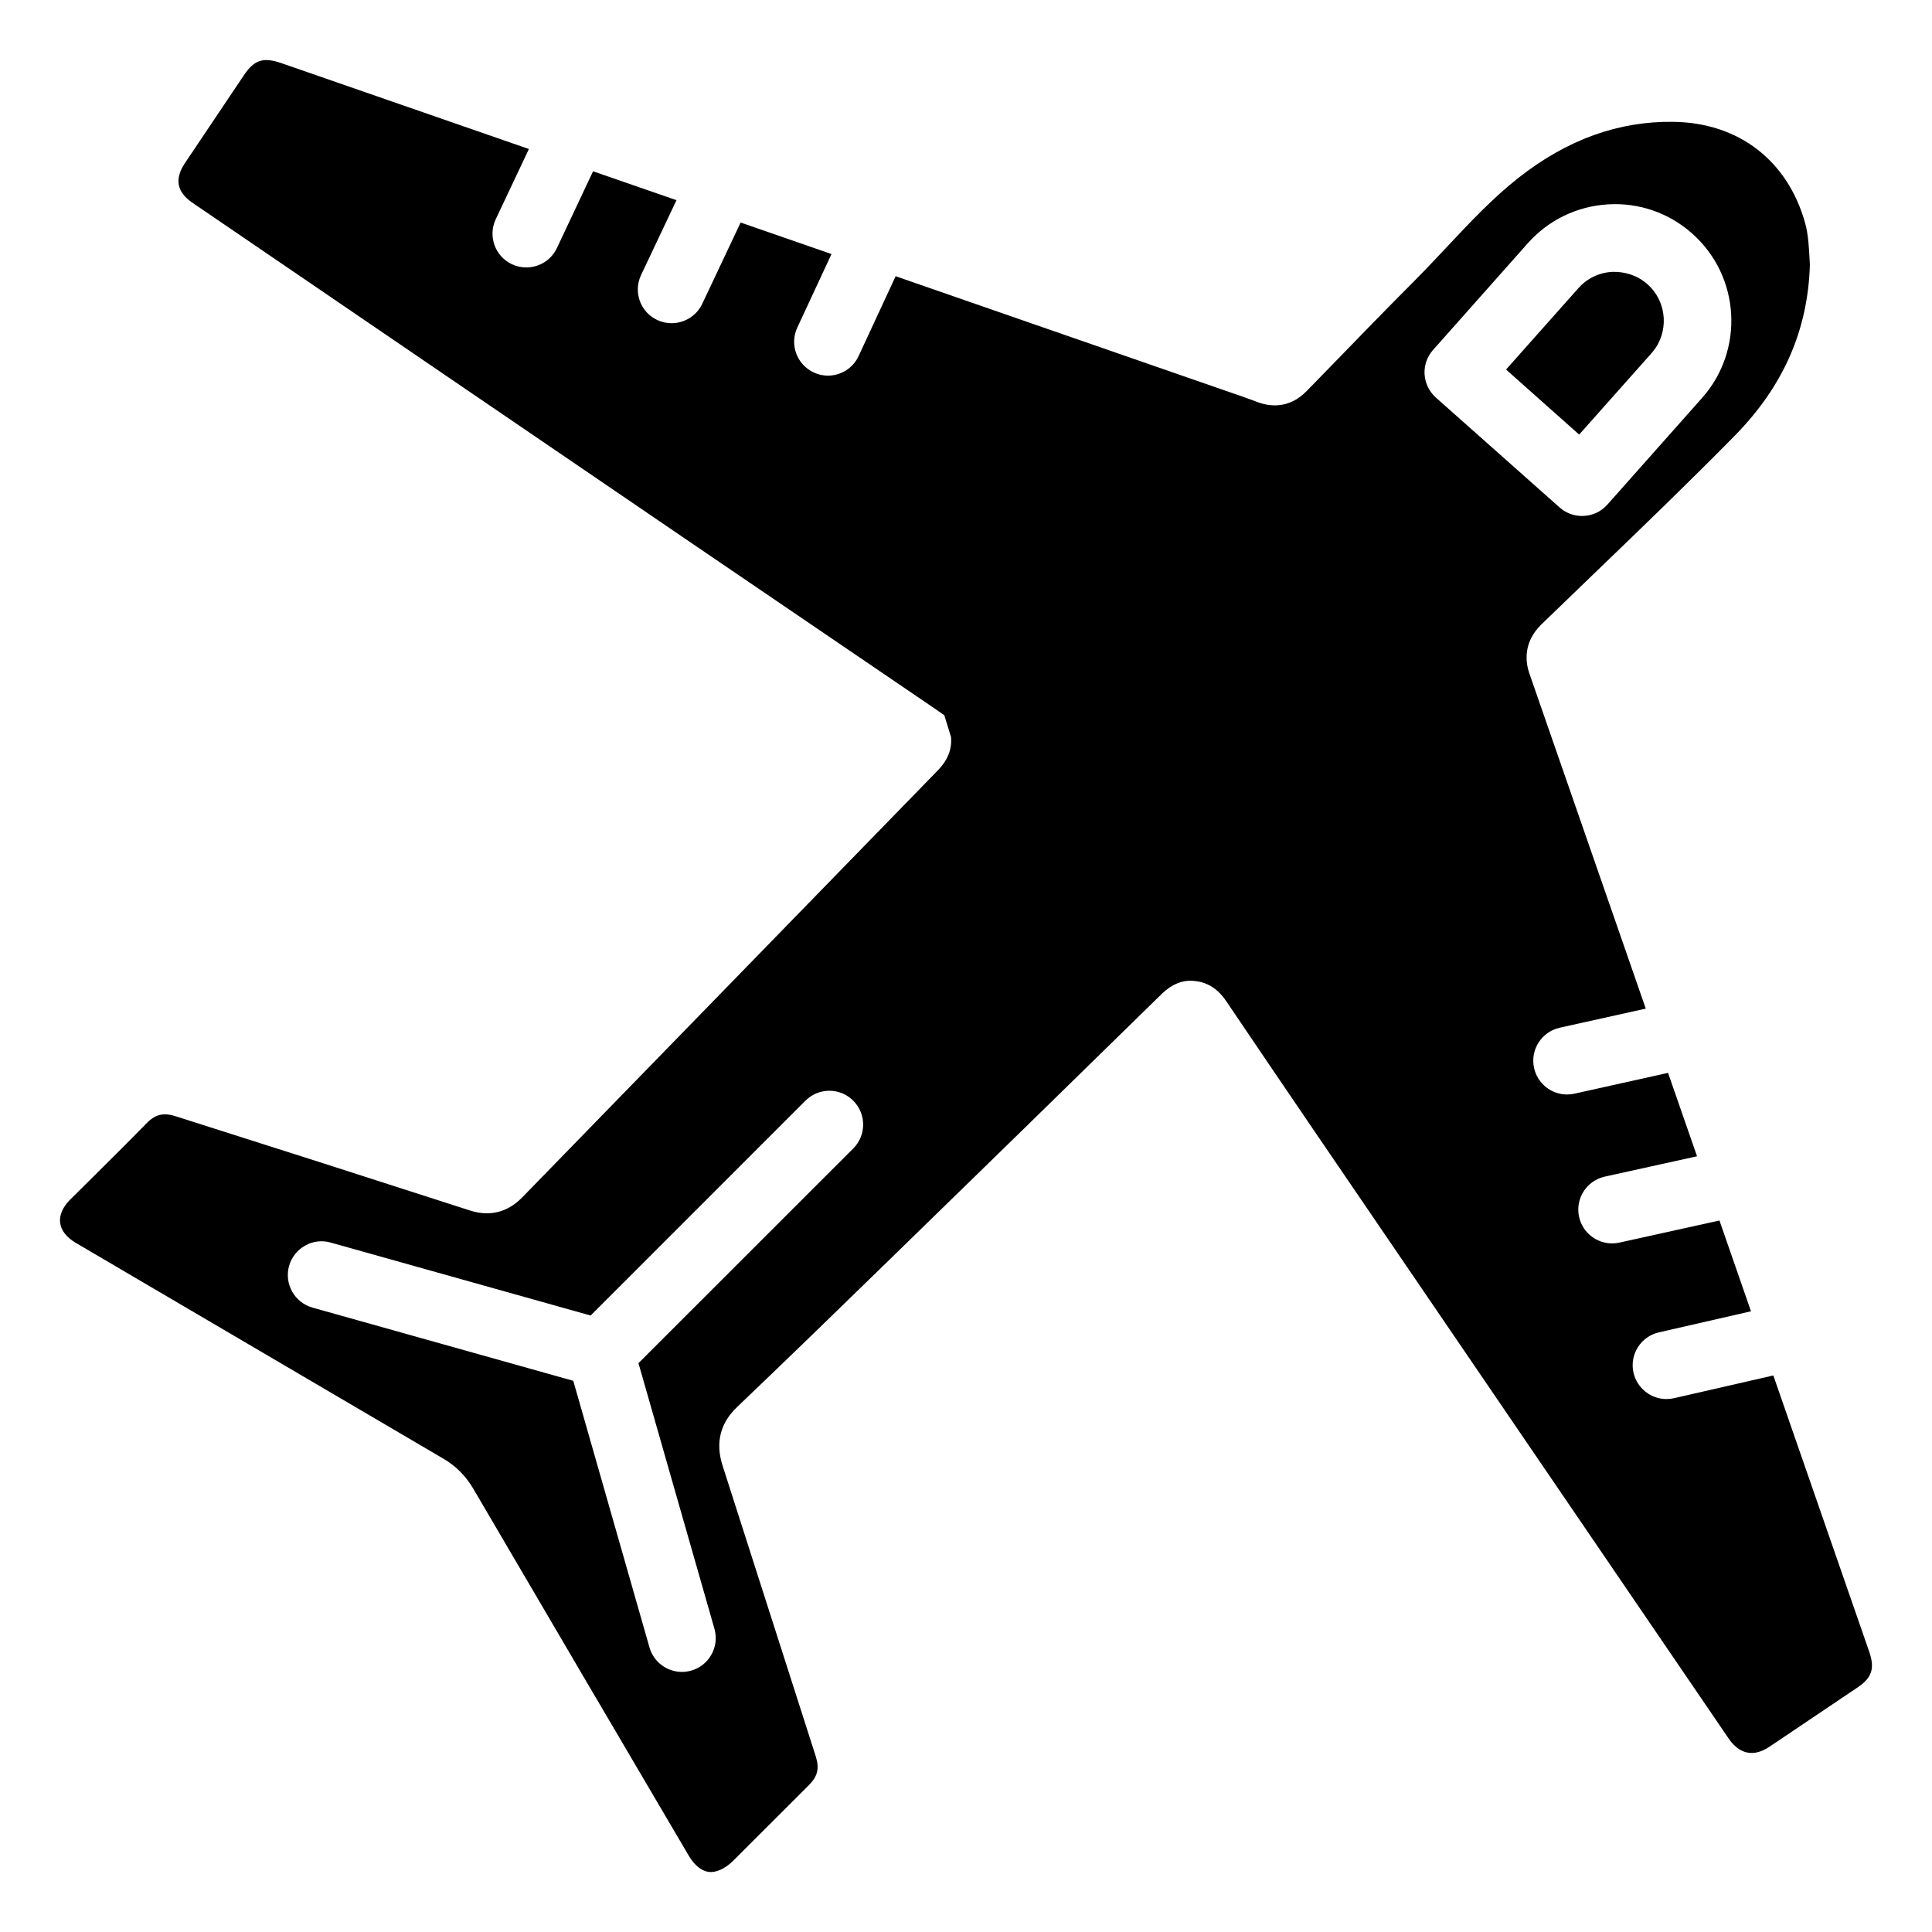 <?xml version="1.0" encoding="UTF-8"?>
<!-- Uploaded to: ICON Repo, www.iconrepo.com, Generator: ICON Repo Mixer Tools -->
<svg fill="#000000" width="800px" height="800px" version="1.1" viewBox="144 144 512 512" xmlns="http://www.w3.org/2000/svg">
 <g>
  <path d="m613.95 508.51-26.305 6.023c-0.672 0.148-1.344 0.23-2.016 0.23-4.074 0-7.766-2.812-8.734-6.969-1.09-4.809 1.91-9.613 6.738-10.707l24.395-5.582-8.355-24.059-26.512 5.856c-0.652 0.148-1.301 0.211-1.953 0.211-4.113 0-7.809-2.856-8.734-7.031-1.07-4.828 1.996-9.594 6.801-10.664l24.457-5.394-7.684-22.105-24.812 5.519c-0.652 0.125-1.301 0.211-1.953 0.211-4.094 0-7.809-2.832-8.734-7.012-1.07-4.828 1.973-9.613 6.801-10.684l22.797-5.059-30.859-88.859c-0.945-2.75-1.805-8.082 3.211-12.973l13.602-13.121c12.66-12.176 25.297-24.352 37.617-36.863 12.867-13.098 19.398-27.918 19.922-45.301l-0.062-1.156c-0.188-3.527-0.355-6.863-1.176-9.824-4.598-16.668-17.695-26.723-35.016-26.91-14.422-0.188-28.004 4.66-40.891 14.777-6.801 5.332-12.762 11.672-19.062 18.391-2.832 3.023-5.668 6.023-8.586 8.965-7.578 7.598-15.051 15.305-22.523 23.008l-6.016 6.172c-4.848 5.016-10.18 4.008-12.93 3-3.211-1.219-6.422-2.309-9.656-3.422l-86.363-29.977-9.82 21.16c-1.512 3.273-4.766 5.184-8.125 5.184-1.258 0-2.539-0.25-3.758-0.84-4.492-2.078-6.445-7.41-4.367-11.879l9.07-19.5-24.078-8.355-10.184 21.559c-1.531 3.231-4.766 5.121-8.121 5.121-1.281 0-2.582-0.273-3.82-0.859-4.473-2.102-6.383-7.434-4.262-11.906l9.383-19.836-22.105-7.66-9.594 20.363c-1.531 3.231-4.742 5.121-8.125 5.121-1.281 0-2.582-0.273-3.801-0.859-4.469-2.102-6.379-7.434-4.281-11.906l8.797-18.621-65.641-22.773c-4.789-1.637-7.16-0.863-9.91 3.254l-15.555 23.176c-2.875 4.258-2.246 7.723 1.93 10.578l65.16 44.441c43.516 29.684 87.055 59.367 130.61 88.965l3.484 2.394 1.785 5.793c0.461 4.828-2.644 7.957-3.633 8.984l-110 113.02c-4.848 4.977-10.117 4.66-13.75 3.504-26.051-8.418-52.082-16.75-78.152-25.023-1.027-0.336-1.973-0.484-2.812-0.484-1.805 0-3.297 0.754-4.891 2.414-4.473 4.578-8.984 9.047-13.496 13.539l-6.719 6.66c-1.953 1.953-2.898 4.137-2.644 6.129 0.25 2.016 1.723 3.863 4.113 5.289l97.402 57.184c3.402 1.973 6.047 4.66 8.082 8.164 18.957 32.391 37.953 64.719 56.992 97.066 1.492 2.539 3.379 4.074 5.332 4.324 1.891 0.211 4.305-0.82 6.465-2.981l19.965-19.941c2.414-2.394 2.918-4.492 1.891-7.746l-24.664-76.957c-1.973-6.066-0.672-11.316 3.863-15.617 13.562-12.953 27.016-26.008 40.453-39.109 23.93-23.281 47.84-46.625 71.707-70.008 1.07-1.051 4.43-4.43 9.215-3.738 4.914 0.484 7.453 4.199 8.27 5.414 15.176 22.461 30.438 44.816 45.699 67.176l87.367 128.11c2.016 2.961 5.562 5.75 10.852 2.203l23.363-15.723c3.801-2.562 4.598-5.059 3.043-9.508zm-243.84-60.145-56.91 56.887 20.133 70.387c1.363 4.766-1.406 9.742-6.152 11.082-0.82 0.23-1.66 0.355-2.457 0.355-3.906 0-7.496-2.582-8.605-6.488l-20.195-70.66-69.105-19.398c-4.766-1.344-7.535-6.277-6.215-11.043 1.344-4.723 6.277-7.578 11.043-6.191l68.875 19.332 56.934-56.941c3.504-3.504 9.152-3.504 12.66 0 3.504 3.508 3.504 9.195-0.004 12.68zm151.42-205.16c-0.148-2.352 0.672-4.703 2.246-6.465l25.086-28.254c5.481-6.172 13.035-9.824 21.266-10.328 8.23-0.504 16.184 2.266 22.336 7.746 12.723 11.293 13.898 30.859 2.582 43.578l-25.086 28.254c-1.762 1.996-4.242 3-6.695 3-2.121 0-4.242-0.734-5.941-2.246l-32.789-29.117c-1.766-1.57-2.859-3.793-3.004-6.168z"/>
  <path d="m581.66 237.61c4.746-5.352 4.262-13.562-1.09-18.305-2.582-2.309-5.961-3.379-9.383-3.254-3.465 0.211-6.633 1.742-8.922 4.344l-19.148 21.539 19.375 17.234z"/>
 </g>
</svg>